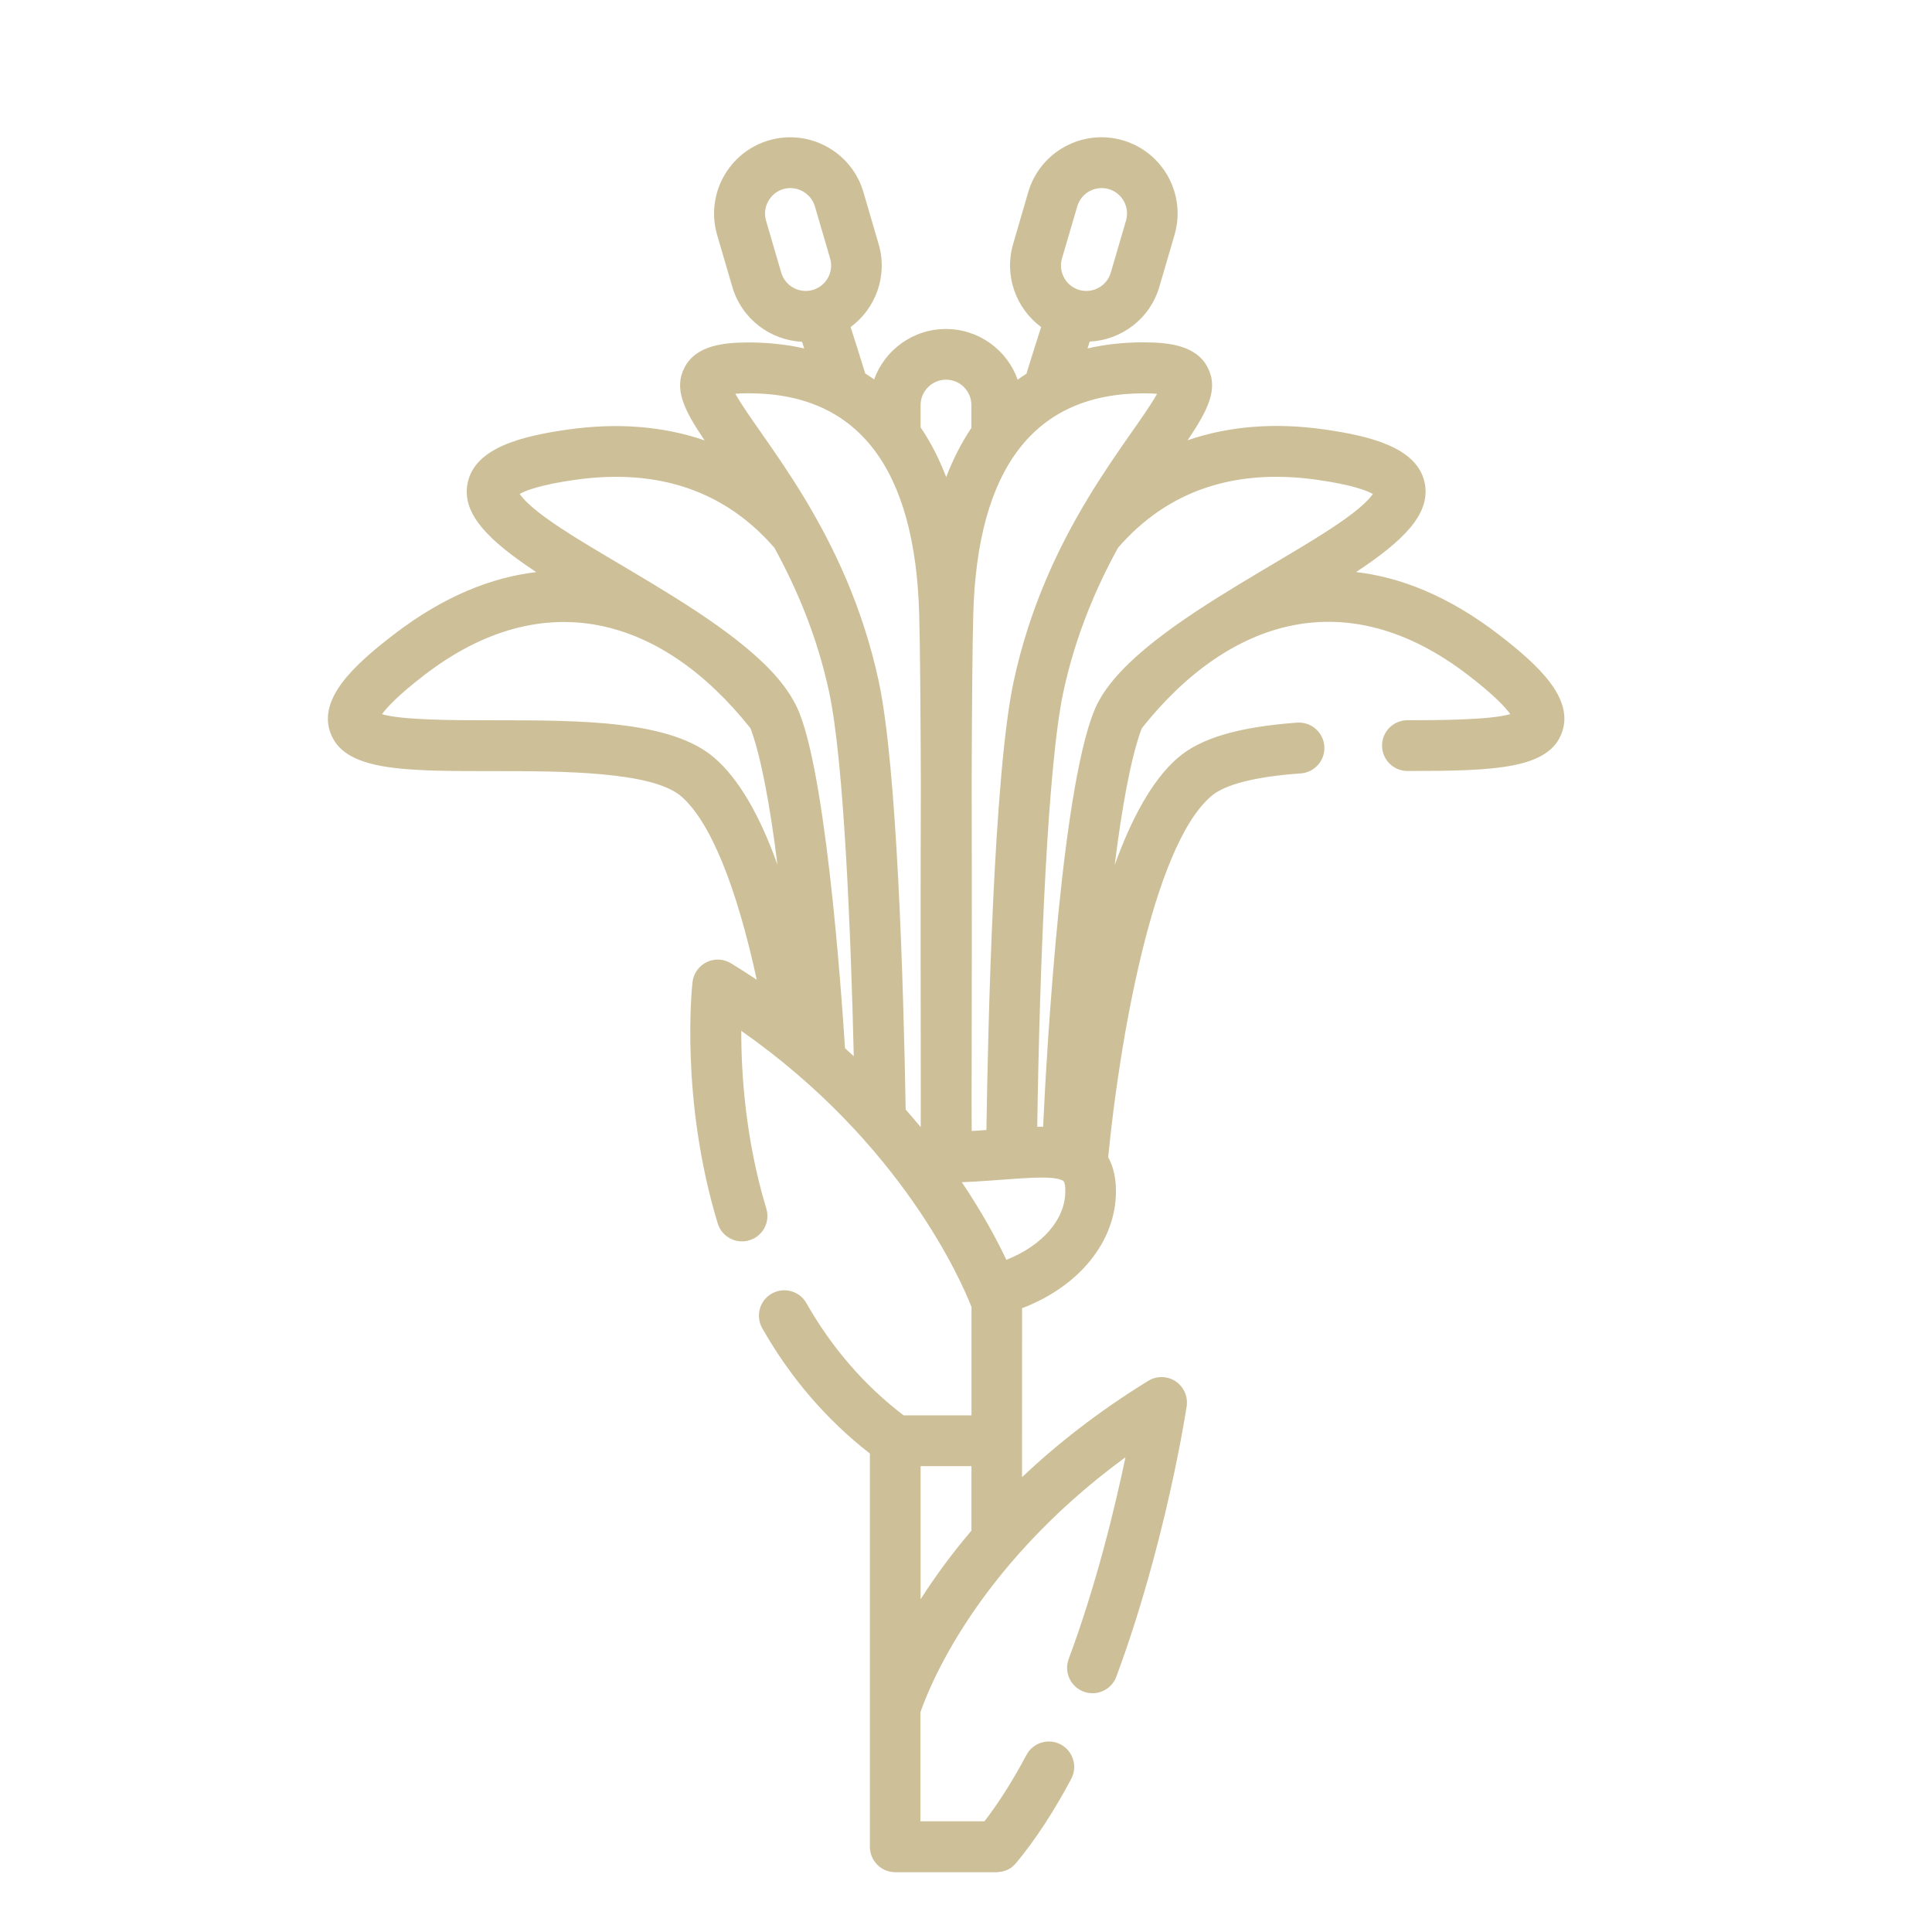 <?xml version="1.0" encoding="utf-8"?>
<!-- Generator: Adobe Illustrator 16.0.0, SVG Export Plug-In . SVG Version: 6.00 Build 0)  -->
<!DOCTYPE svg PUBLIC "-//W3C//DTD SVG 1.1//EN" "http://www.w3.org/Graphics/SVG/1.1/DTD/svg11.dtd">
<svg version="1.1" id="Calque_1" xmlns:x="http://ns.adobe.com/Extensibility/1.0/" xmlns:i="http://ns.adobe.com/AdobeIllustrator/10.0/" xmlns:graph="http://ns.adobe.com/Graphs/1.0/"
	 xmlns="http://www.w3.org/2000/svg" xmlns:xlink="http://www.w3.org/1999/xlink" x="0px" y="0px" width="32px" height="32px"
	 viewBox="0 0 32 32" enable-background="new 0 0 32 32" xml:space="preserve">
<path fill="#CDC099" d="M15.248,24.284h0.842v1.068c-0.342,0.402-0.619,0.787-0.842,1.137V24.284L15.248,24.284z M15.931,19.581
	c0.606-0.021,1.299-0.118,1.591-0.056c0.081,0.032,0.123,0.002,0.123,0.204c0,0.47-0.381,0.9-0.976,1.138
	C16.514,20.54,16.275,20.093,15.931,19.581L15.931,19.581z M15.248,7.078V6.71c0-0.232,0.189-0.421,0.421-0.421
	c0.232,0,0.42,0.188,0.42,0.421v0.378c-0.168,0.25-0.306,0.523-0.417,0.814C15.561,7.612,15.422,7.334,15.248,7.078L15.248,7.078z
	 M15.251,18.177c0,0.182-0.001,0.347-0.001,0.492c-0.08-0.097-0.163-0.193-0.249-0.291c-0.037-2.116-0.144-5.687-0.447-7.096
	c-0.536-2.489-1.951-4.007-2.375-4.76c0.056-0.005,0.128-0.008,0.222-0.008c1.808,0,2.758,1.234,2.824,3.667
	c0.015,0.55,0.022,1.597,0.027,2.793C15.246,14.61,15.248,16.583,15.251,18.177L15.251,18.177z M13.996,17.362
	c-0.063-0.988-0.339-4.888-0.844-5.739c-0.741-1.397-3.995-2.669-4.545-3.442C8.704,8.127,8.95,8.028,9.53,7.947
	c1.373-0.194,2.481,0.185,3.297,1.127c0.362,0.661,0.704,1.451,0.905,2.385c0.253,1.176,0.363,4.113,0.409,6.035
	C14.093,17.45,14.045,17.406,13.996,17.362L13.996,17.362z M11.835,12.554c-0.714-0.619-2.193-0.624-3.631-0.624
	c-0.021,0-0.043,0-0.065,0c-0.611,0-1.478-0.002-1.812-0.101c0.078-0.108,0.263-0.31,0.696-0.644c1.98-1.526,3.939-0.97,5.406,0.876
	c0.006,0.015,0.012,0.029,0.017,0.044c0.158,0.444,0.304,1.2,0.431,2.216C12.578,13.487,12.23,12.896,11.835,12.554L11.835,12.554z
	 M12.94,4.516l-0.252-0.862c-0.031-0.107-0.019-0.221,0.036-0.32s0.143-0.171,0.25-0.202c0.039-0.011,0.078-0.017,0.117-0.017
	c0.07,0,0.139,0.018,0.203,0.053c0.099,0.054,0.171,0.143,0.203,0.25l0.252,0.862c0.065,0.223-0.063,0.457-0.286,0.522
	C13.24,4.867,13.005,4.739,12.94,4.516L12.94,4.516z M16.094,12.979c0.004-1.353,0.013-2.305,0.026-2.797
	c0.066-2.434,1.016-3.667,2.823-3.667c0.095,0,0.167,0.003,0.222,0.008c-0.423,0.753-1.839,2.271-2.375,4.76
	c-0.33,1.531-0.426,5.688-0.452,7.433c-0.08,0.006-0.162,0.013-0.244,0.016c0-0.186,0-0.368-0.001-0.549
	C16.096,16.888,16.099,14.769,16.094,12.979L16.094,12.979z M17.59,4.28l0.253-0.862c0.064-0.222,0.299-0.351,0.521-0.286
	c0.224,0.065,0.351,0.3,0.286,0.522l-0.252,0.862c-0.065,0.223-0.3,0.351-0.523,0.286C17.653,4.737,17.525,4.502,17.59,4.28
	L17.59,4.28z M21.814,7.947c0.581,0.082,0.827,0.18,0.925,0.235c-0.546,0.766-3.843,2.069-4.556,3.461
	c-0.001,0.001-0.002,0.004-0.004,0.006c0,0,0,0-0.001,0.001c0,0.001,0,0.002-0.001,0.003c0,0-0.001,0-0.001,0.001
	c0,0.001,0,0.001,0,0.001c-0.58,1.174-0.838,5.701-0.899,7.008c-0.032,0-0.064,0-0.097,0c0.042-2.782,0.176-6.011,0.433-7.204
	c0.201-0.934,0.542-1.725,0.904-2.385C19.333,8.132,20.442,7.752,21.814,7.947L21.814,7.947z M16.525,31.007
	c0.003,0,0.006,0,0.008,0c0.001,0,0.002,0,0.003,0c0.003,0,0.006,0,0.009,0c0,0,0-0.001,0.001-0.001
	c0.07-0.005,0.137-0.028,0.193-0.065c0,0,0,0,0,0c0.003-0.002,0.006-0.004,0.008-0.006c0.001-0.001,0.002-0.002,0.003-0.002
	c0.001-0.001,0.004-0.002,0.005-0.003c0.001-0.002,0.003-0.003,0.004-0.004s0.003-0.002,0.003-0.003
	c0.002-0.001,0.004-0.003,0.005-0.004s0.001-0.002,0.002-0.002c0.022-0.018,0.043-0.038,0.063-0.062
	c0.318-0.383,0.625-0.853,0.912-1.393c0.108-0.205,0.029-0.46-0.176-0.569c-0.205-0.108-0.46-0.029-0.568,0.176
	c-0.222,0.419-0.455,0.787-0.694,1.097h-1.061v-1.804c0.06-0.177,0.288-0.786,0.813-1.572c0.479-0.718,1.294-1.711,2.583-2.653
	c-0.174,0.835-0.479,2.099-0.94,3.341c-0.081,0.218,0.03,0.46,0.248,0.541s0.46-0.03,0.541-0.248
	c0.815-2.197,1.151-4.386,1.165-4.478c0.024-0.163-0.048-0.324-0.184-0.415c-0.137-0.09-0.313-0.092-0.453-0.007
	c-0.832,0.512-1.521,1.057-2.09,1.595c0-0.403,0.001-2.599,0.001-2.798c0.944-0.36,1.555-1.104,1.555-1.938
	c0-0.219-0.043-0.407-0.129-0.563c0.185-1.896,0.731-5.136,1.702-5.976c0.229-0.199,0.729-0.327,1.489-0.381
	c0.232-0.017,0.406-0.219,0.389-0.451c-0.017-0.231-0.219-0.406-0.449-0.39c-0.971,0.071-1.6,0.256-1.979,0.584
	c-0.429,0.371-0.771,1.018-1.044,1.774c0.119-0.951,0.263-1.746,0.432-2.221c0.006-0.016,0.012-0.032,0.019-0.047
	c1.453-1.827,3.406-2.417,5.405-0.875c0.434,0.333,0.618,0.535,0.696,0.644c-0.343,0.1-1.242,0.101-1.703,0.101
	c-0.232,0-0.421,0.188-0.421,0.421c0.001,0.232,0.188,0.42,0.421,0.42l0,0c1.452,0,2.354-0.032,2.563-0.65
	c0.189-0.557-0.389-1.099-1.042-1.603c-0.849-0.654-1.647-0.958-2.372-1.042c0.771-0.51,1.241-0.957,1.137-1.474
	c-0.12-0.592-0.91-0.781-1.668-0.889c-0.821-0.116-1.58-0.054-2.259,0.18c0.342-0.508,0.515-0.857,0.33-1.209
	c-0.188-0.363-0.643-0.413-1.061-0.413c-0.328,0-0.638,0.034-0.927,0.101c0.014-0.041,0.025-0.078,0.036-0.113
	c0.523-0.025,0.998-0.376,1.153-0.906l0.252-0.862c0.196-0.667-0.188-1.371-0.856-1.566c-0.669-0.195-1.371,0.189-1.567,0.857
	l-0.251,0.862c-0.153,0.523,0.049,1.067,0.464,1.374c-0.062,0.192-0.146,0.458-0.243,0.773c-0.05,0.031-0.097,0.063-0.145,0.098
	c-0.174-0.489-0.642-0.839-1.189-0.839c-0.547,0-1.014,0.349-1.189,0.836c-0.048-0.035-0.097-0.068-0.147-0.1
	c-0.097-0.313-0.18-0.576-0.242-0.768c0.416-0.306,0.618-0.85,0.464-1.373l-0.252-0.862c-0.195-0.668-0.898-1.053-1.567-0.857
	c-0.668,0.196-1.052,0.899-0.856,1.567l0.252,0.862c0.156,0.53,0.63,0.882,1.154,0.907c0.011,0.034,0.023,0.071,0.036,0.11
	c-0.288-0.065-0.595-0.099-0.92-0.099c-0.418,0-0.872,0.049-1.061,0.413c-0.184,0.352-0.012,0.702,0.331,1.209
	c-0.679-0.234-1.438-0.296-2.26-0.18C8.655,7.221,7.865,7.41,7.745,8.002C7.64,8.519,8.111,8.966,8.882,9.476
	C8.156,9.561,7.357,9.865,6.51,10.519c-0.654,0.503-1.232,1.046-1.043,1.603c0.22,0.646,1.19,0.65,2.66,0.65
	c0.023,0,0.047,0,0.071,0c1.109,0,2.608,0.004,3.086,0.419c0.478,0.414,0.912,1.477,1.25,3.037
	c-0.138-0.092-0.279-0.183-0.425-0.272c-0.123-0.076-0.275-0.083-0.405-0.02c-0.129,0.063-0.218,0.188-0.234,0.332
	c-0.009,0.078-0.208,1.932,0.417,3.994c0.067,0.223,0.303,0.349,0.525,0.281c0.222-0.066,0.348-0.302,0.281-0.524
	c-0.35-1.156-0.417-2.26-0.415-2.945c2.674,1.872,3.658,4.177,3.813,4.574v1.795h-1.124c-0.648-0.494-1.19-1.119-1.611-1.86
	c-0.114-0.201-0.372-0.272-0.573-0.157c-0.202,0.114-0.273,0.371-0.158,0.574c0.466,0.82,1.066,1.518,1.783,2.075v6.514
	c0,0.232,0.188,0.421,0.421,0.421h1.684h0.001c0.003,0,0.007,0,0.01,0C16.523,31.008,16.524,31.007,16.525,31.007L16.525,31.007z"/>
</svg>
